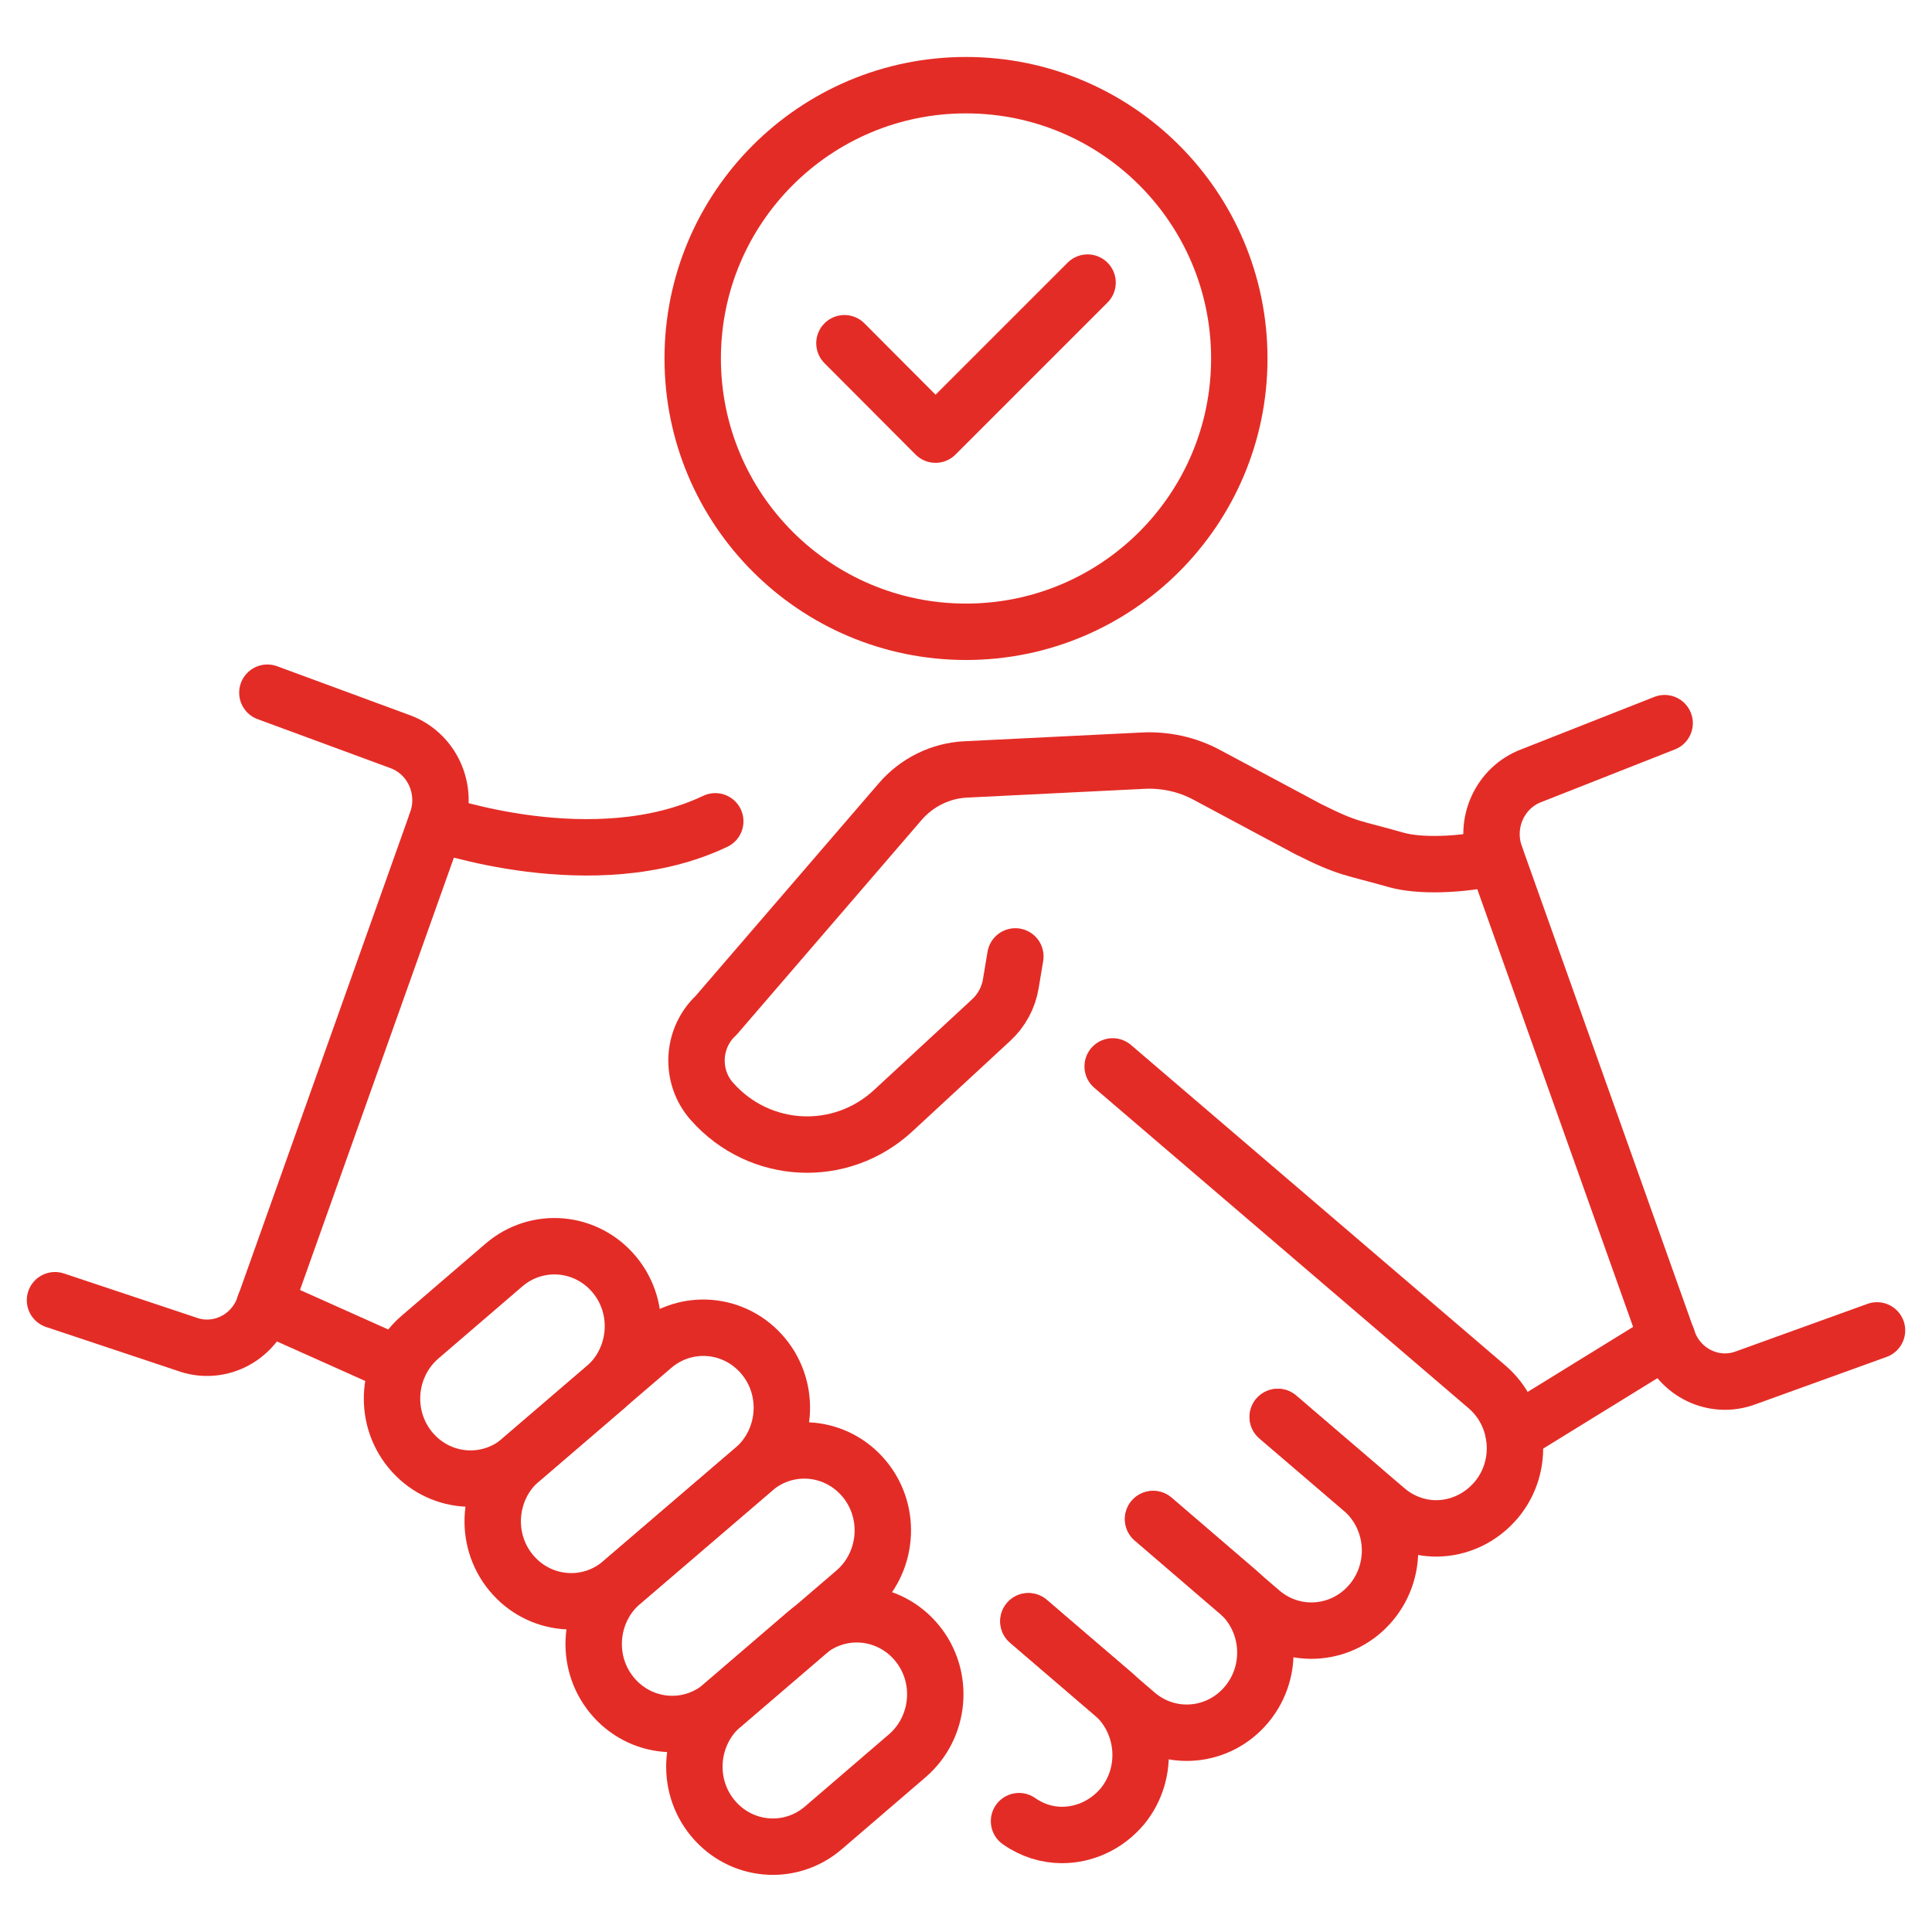 <?xml version="1.0" encoding="UTF-8"?>
<svg id="Layer_2" data-name="Layer 2" xmlns="http://www.w3.org/2000/svg" viewBox="0 0 68.5 68.5">
  <defs>
    <style>
      .cls-1 {
        stroke: #e42c26;
        stroke-linecap: round;
        stroke-linejoin: round;
        stroke-width: 2px;
      }

      .cls-1, .cls-2 {
        fill: none;
      }

      .cls-2 {
        stroke-width: 0px;
      }
    </style>
  </defs>
  <g id="Capa_1" data-name="Capa 1">
    <rect class="cls-2" width="68.5" height="68.5"/>
    <g>
      <g>
        <circle class="cls-1" cx="34.25" cy="12.71" r="9.69"/>
        <polyline class="cls-1" points="29.94 12.17 33.17 15.41 38.56 10.02"/>
      </g>
      <path class="cls-1" d="M25.27,64.46h0c-.99-1.2-.83-2.99.34-4l2.98-2.56c1.18-1.01,2.93-.85,3.92.35h0c.99,1.2.83,2.99-.34,4l-2.98,2.56c-1.18,1.01-2.93.85-3.92-.35Z"/>
      <path class="cls-1" d="M21.7,60.11h0c-.99-1.2-.83-2.99.34-4l4.69-4.02c1.18-1.01,2.93-.85,3.92.35h0c.99,1.2.83,2.99-.34,4l-4.69,4.02c-1.18,1.01-2.93.85-3.92-.35Z"/>
      <path class="cls-1" d="M18.12,55.76h0c-.99-1.2-.83-2.99.34-4l4.69-4.02c1.18-1.01,2.93-.85,3.92.35h0c.99,1.2.83,2.99-.34,4l-4.69,4.02c-1.18,1.01-2.93.85-3.92-.35Z"/>
      <path class="cls-1" d="M14.55,51.41h0c-.99-1.2-.83-2.99.34-4l2.98-2.56c1.18-1.01,2.93-.85,3.92.35h0c.99,1.2.83,2.99-.34,4l-2.98,2.56c-1.18,1.01-2.93.85-3.92-.35Z"/>
      <path class="cls-1" d="M53.03,30.39c-1.25.29-2.71.33-3.52.1-1.57-.45-1.67-.36-3.14-1.1l-3.57-1.91c-.7-.38-1.49-.55-2.28-.51l-6.27.31c-.9.04-1.75.46-2.34,1.15l-6.52,7.57c-.87.81-.93,2.18-.14,3.06h0c1.69,1.9,4.57,2.04,6.43.31l3.46-3.2c.37-.34.62-.8.7-1.3l.16-.96"/>
      <path class="cls-1" d="M59.02,25.64l-4.72,1.86c-1.12.42-1.69,1.68-1.29,2.82l6.13,17.22c.41,1.14,1.64,1.73,2.76,1.31l4.65-1.68"/>
      <line class="cls-1" x1="59.12" y1="47.47" x2="53.67" y2="50.83"/>
      <path class="cls-1" d="M9.48,24.56l4.72,1.74c1.12.42,1.69,1.68,1.29,2.82l-6.13,17.22c-.41,1.14-1.64,1.73-2.76,1.31l-4.65-1.55"/>
      <path class="cls-1" d="M15.47,29.18s5.61,1.98,9.89-.06"/>
      <path class="cls-1" d="M39.45,37.81l13.27,11.36c1.18,1.01,1.33,2.81.34,4-.56.67-1.35,1.02-2.14,1.02-.63,0-1.27-.23-1.78-.67l-3.84-3.28"/>
      <path class="cls-1" d="M45.31,50.24l2.98,2.56c1.18,1.01,1.33,2.8.34,4h0c-.99,1.2-2.74,1.36-3.92.35l-3.83-3.29"/>
      <path class="cls-1" d="M40.89,53.86l2.98,2.56c1.18,1.01,1.33,2.8.34,4h0c-.99,1.2-2.74,1.36-3.92.35l-3.83-3.29"/>
      <path class="cls-1" d="M36.13,64.57c.47.33,1,.49,1.52.49.8,0,1.58-.35,2.14-1.01.99-1.2.83-3-.34-4.01l-2.07-1.77-.91-.78"/>
      <line class="cls-1" x1="14.14" y1="48.4" x2="9.38" y2="46.27"/>
    </g>
  </g>
</svg>